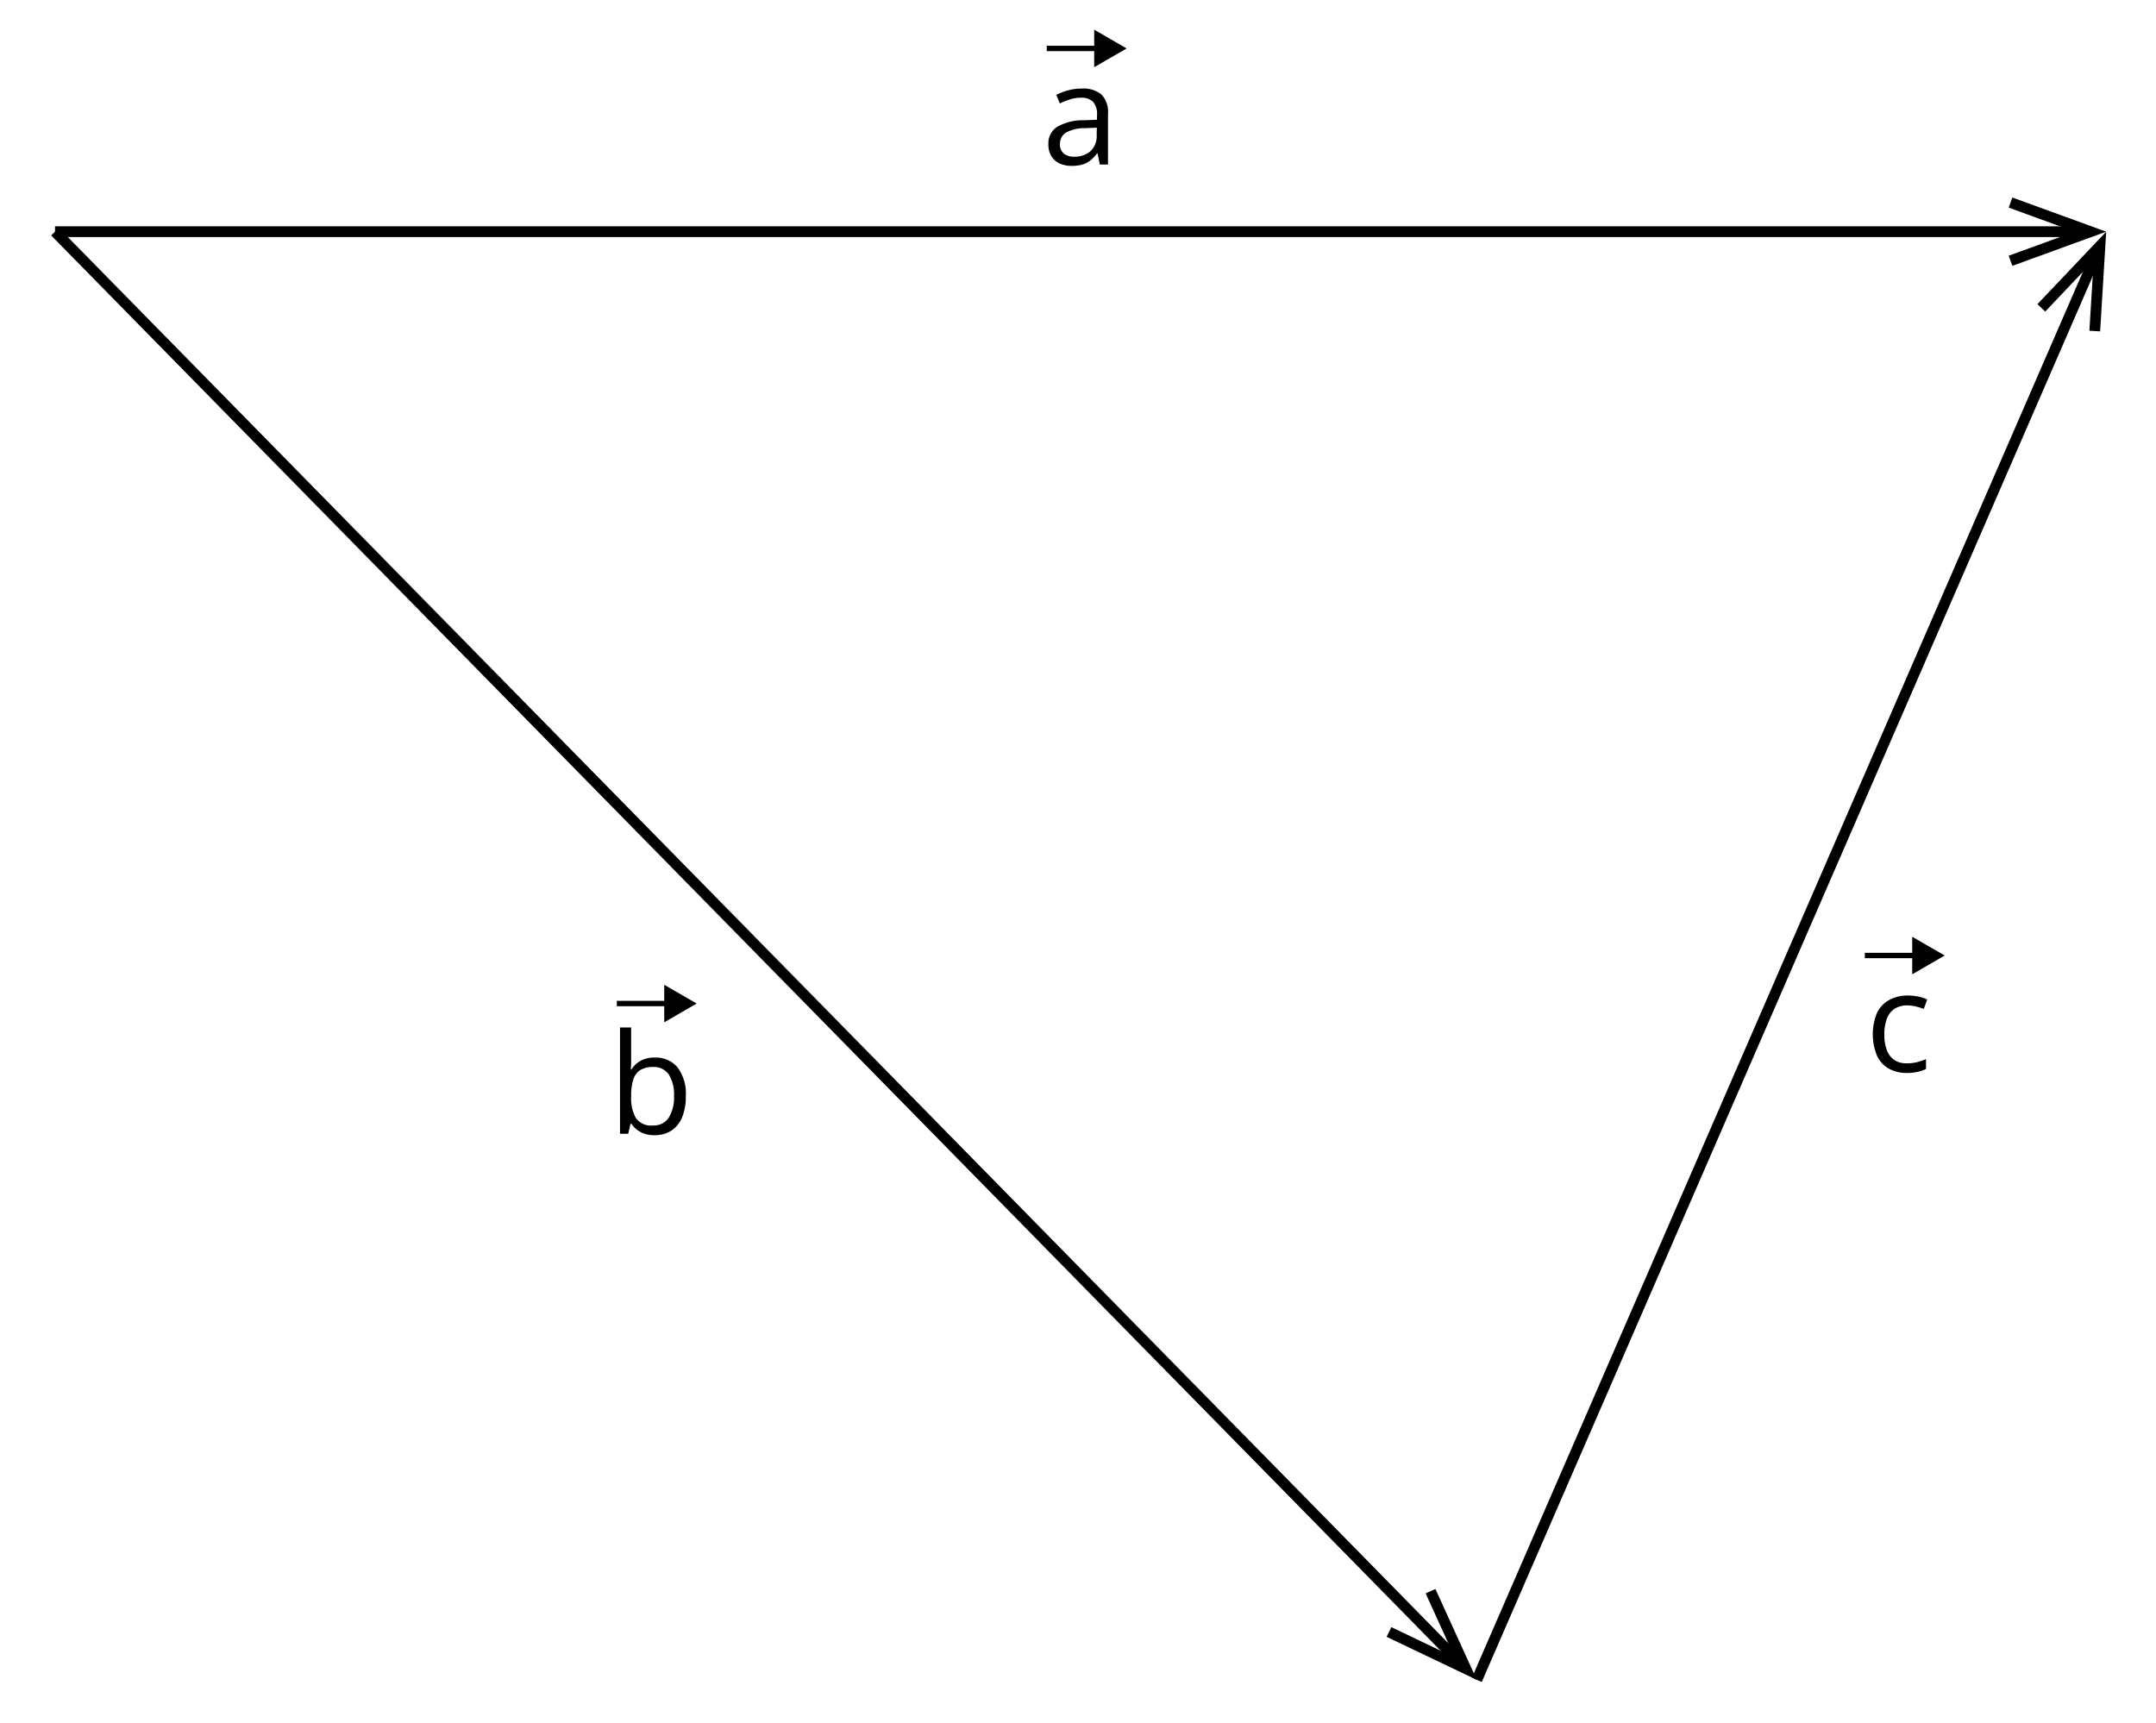 <svg xmlns="http://www.w3.org/2000/svg" width="401.35" height="320.79" viewBox="0 0 401.35 320.79">
  <defs>
    <style>
      .cls-1, .cls-2, .cls-3 {
        fill: none;
      }

      .cls-1, .cls-2 {
        stroke: #000;
        stroke-miterlimit: 10;
      }

      .cls-2 {
        stroke-width: 2px;
      }
    </style>
  </defs>
  <title>YCIND_210723_5364_1</title>
  <g id="Layer_2" data-name="Layer 2">
    <g id="Layer_1-2" data-name="Layer 1">
      <g>
        <path d="M117.49,191.28v4.94c0,.56,0,1.11,0,1.65s-.06.94-.07,1.24h.11a4.76,4.76,0,0,1,1.65-1.59,5.32,5.32,0,0,1,2.76-.64,5.22,5.22,0,0,1,4.17,1.81,8.06,8.06,0,0,1,1.55,5.37,9.67,9.67,0,0,1-.71,4,5.32,5.32,0,0,1-2,2.44,5.61,5.61,0,0,1-3.06.83,5.33,5.33,0,0,1-2.71-.62,4.78,4.78,0,0,1-1.64-1.5h-.16l-.43,1.86h-1.53V191.28Zm4.06,7.36a4.35,4.35,0,0,0-2.4.59,3.27,3.27,0,0,0-1.27,1.78,9.75,9.75,0,0,0-.39,3v.12a7.48,7.48,0,0,0,.88,4,3.44,3.44,0,0,0,3.18,1.39,3.3,3.3,0,0,0,2.92-1.42,7.14,7.14,0,0,0,1-4.06,7,7,0,0,0-1-4.05A3.33,3.33,0,0,0,121.55,198.64Z"/>
        <g>
          <line class="cls-1" x1="114.82" y1="186.82" x2="124.67" y2="186.82"/>
          <polygon points="123.65 190.31 129.69 186.82 123.65 183.33 123.65 190.31"/>
        </g>
      </g>
      <g>
        <path d="M201.36,16.49a5.28,5.28,0,0,1,3.7,1.12,4.65,4.65,0,0,1,1.2,3.56v9.46h-1.53l-.41-2.06h-.1A7.51,7.51,0,0,1,203,29.85a4.3,4.3,0,0,1-1.47.77,6.63,6.63,0,0,1-2,.26,5.39,5.39,0,0,1-2.26-.44,3.57,3.57,0,0,1-1.55-1.35,4.28,4.28,0,0,1-.56-2.28,3.63,3.63,0,0,1,1.65-3.2,9.55,9.55,0,0,1,5-1.22l2.4-.1v-.85a3.37,3.37,0,0,0-.78-2.53,3.08,3.08,0,0,0-2.18-.72,6.51,6.51,0,0,0-2.08.32,13.64,13.64,0,0,0-1.88.75l-.65-1.6a11.06,11.06,0,0,1,2.16-.83A9.31,9.31,0,0,1,201.36,16.49Zm2.82,7.28-2.12.09a7.19,7.19,0,0,0-3.67.85,2.45,2.45,0,0,0-1.07,2.12,2.13,2.13,0,0,0,.73,1.77,3,3,0,0,0,1.92.57,4.44,4.44,0,0,0,3-1,3.85,3.85,0,0,0,1.18-3.08Z"/>
        <g>
          <line class="cls-1" x1="194.86" y1="9.02" x2="204.71" y2="9.02"/>
          <polygon points="203.69 12.51 209.73 9.02 203.69 5.53 203.69 12.51"/>
        </g>
      </g>
      <g>
        <path d="M355,199.75a7,7,0,0,1-3.32-.77,5.37,5.37,0,0,1-2.23-2.36,10.51,10.51,0,0,1,0-8.14,5.45,5.45,0,0,1,2.33-2.37,7.17,7.17,0,0,1,3.38-.78,9.52,9.52,0,0,1,2,.21,6.8,6.8,0,0,1,1.6.53l-.64,1.76a11.2,11.2,0,0,0-1.47-.46,6.8,6.8,0,0,0-1.55-.2,4.38,4.38,0,0,0-2.41.62,3.79,3.79,0,0,0-1.43,1.83,8.11,8.11,0,0,0-.48,3,7.89,7.89,0,0,0,.47,2.88,3.82,3.82,0,0,0,1.38,1.83,4,4,0,0,0,2.3.62,7.74,7.74,0,0,0,2-.23,11.64,11.64,0,0,0,1.61-.55V199a6.51,6.51,0,0,1-1.56.54A9.28,9.28,0,0,1,355,199.75Z"/>
        <g>
          <line class="cls-1" x1="347.14" y1="177.88" x2="356.99" y2="177.88"/>
          <polygon points="355.97 181.38 362.01 177.88 355.97 174.39 355.97 181.38"/>
        </g>
      </g>
      <g>
        <line class="cls-2" x1="10.24" y1="43.13" x2="386.43" y2="43.13"/>
        <polygon points="374.61 49.49 373.92 47.61 386.23 43.13 373.92 38.65 374.61 36.77 392.08 43.13 374.61 49.49"/>
      </g>
      <g>
        <line class="cls-2" x1="274.92" y1="312.73" x2="389.83" y2="48.31"/>
        <polygon points="390.95 61.69 388.95 61.57 389.75 48.49 380.73 58 379.28 56.62 392.08 43.13 390.95 61.69"/>
      </g>
      <g>
        <line class="cls-2" x1="10.24" y1="43.13" x2="270.96" y2="308.7"/>
        <polygon points="258.13 304.72 259 302.91 270.82 308.56 265.39 296.63 267.21 295.81 274.92 312.73 258.13 304.72"/>
      </g>
      <rect class="cls-3" width="401.35" height="320.79"/>
    </g>
  </g>
</svg>
